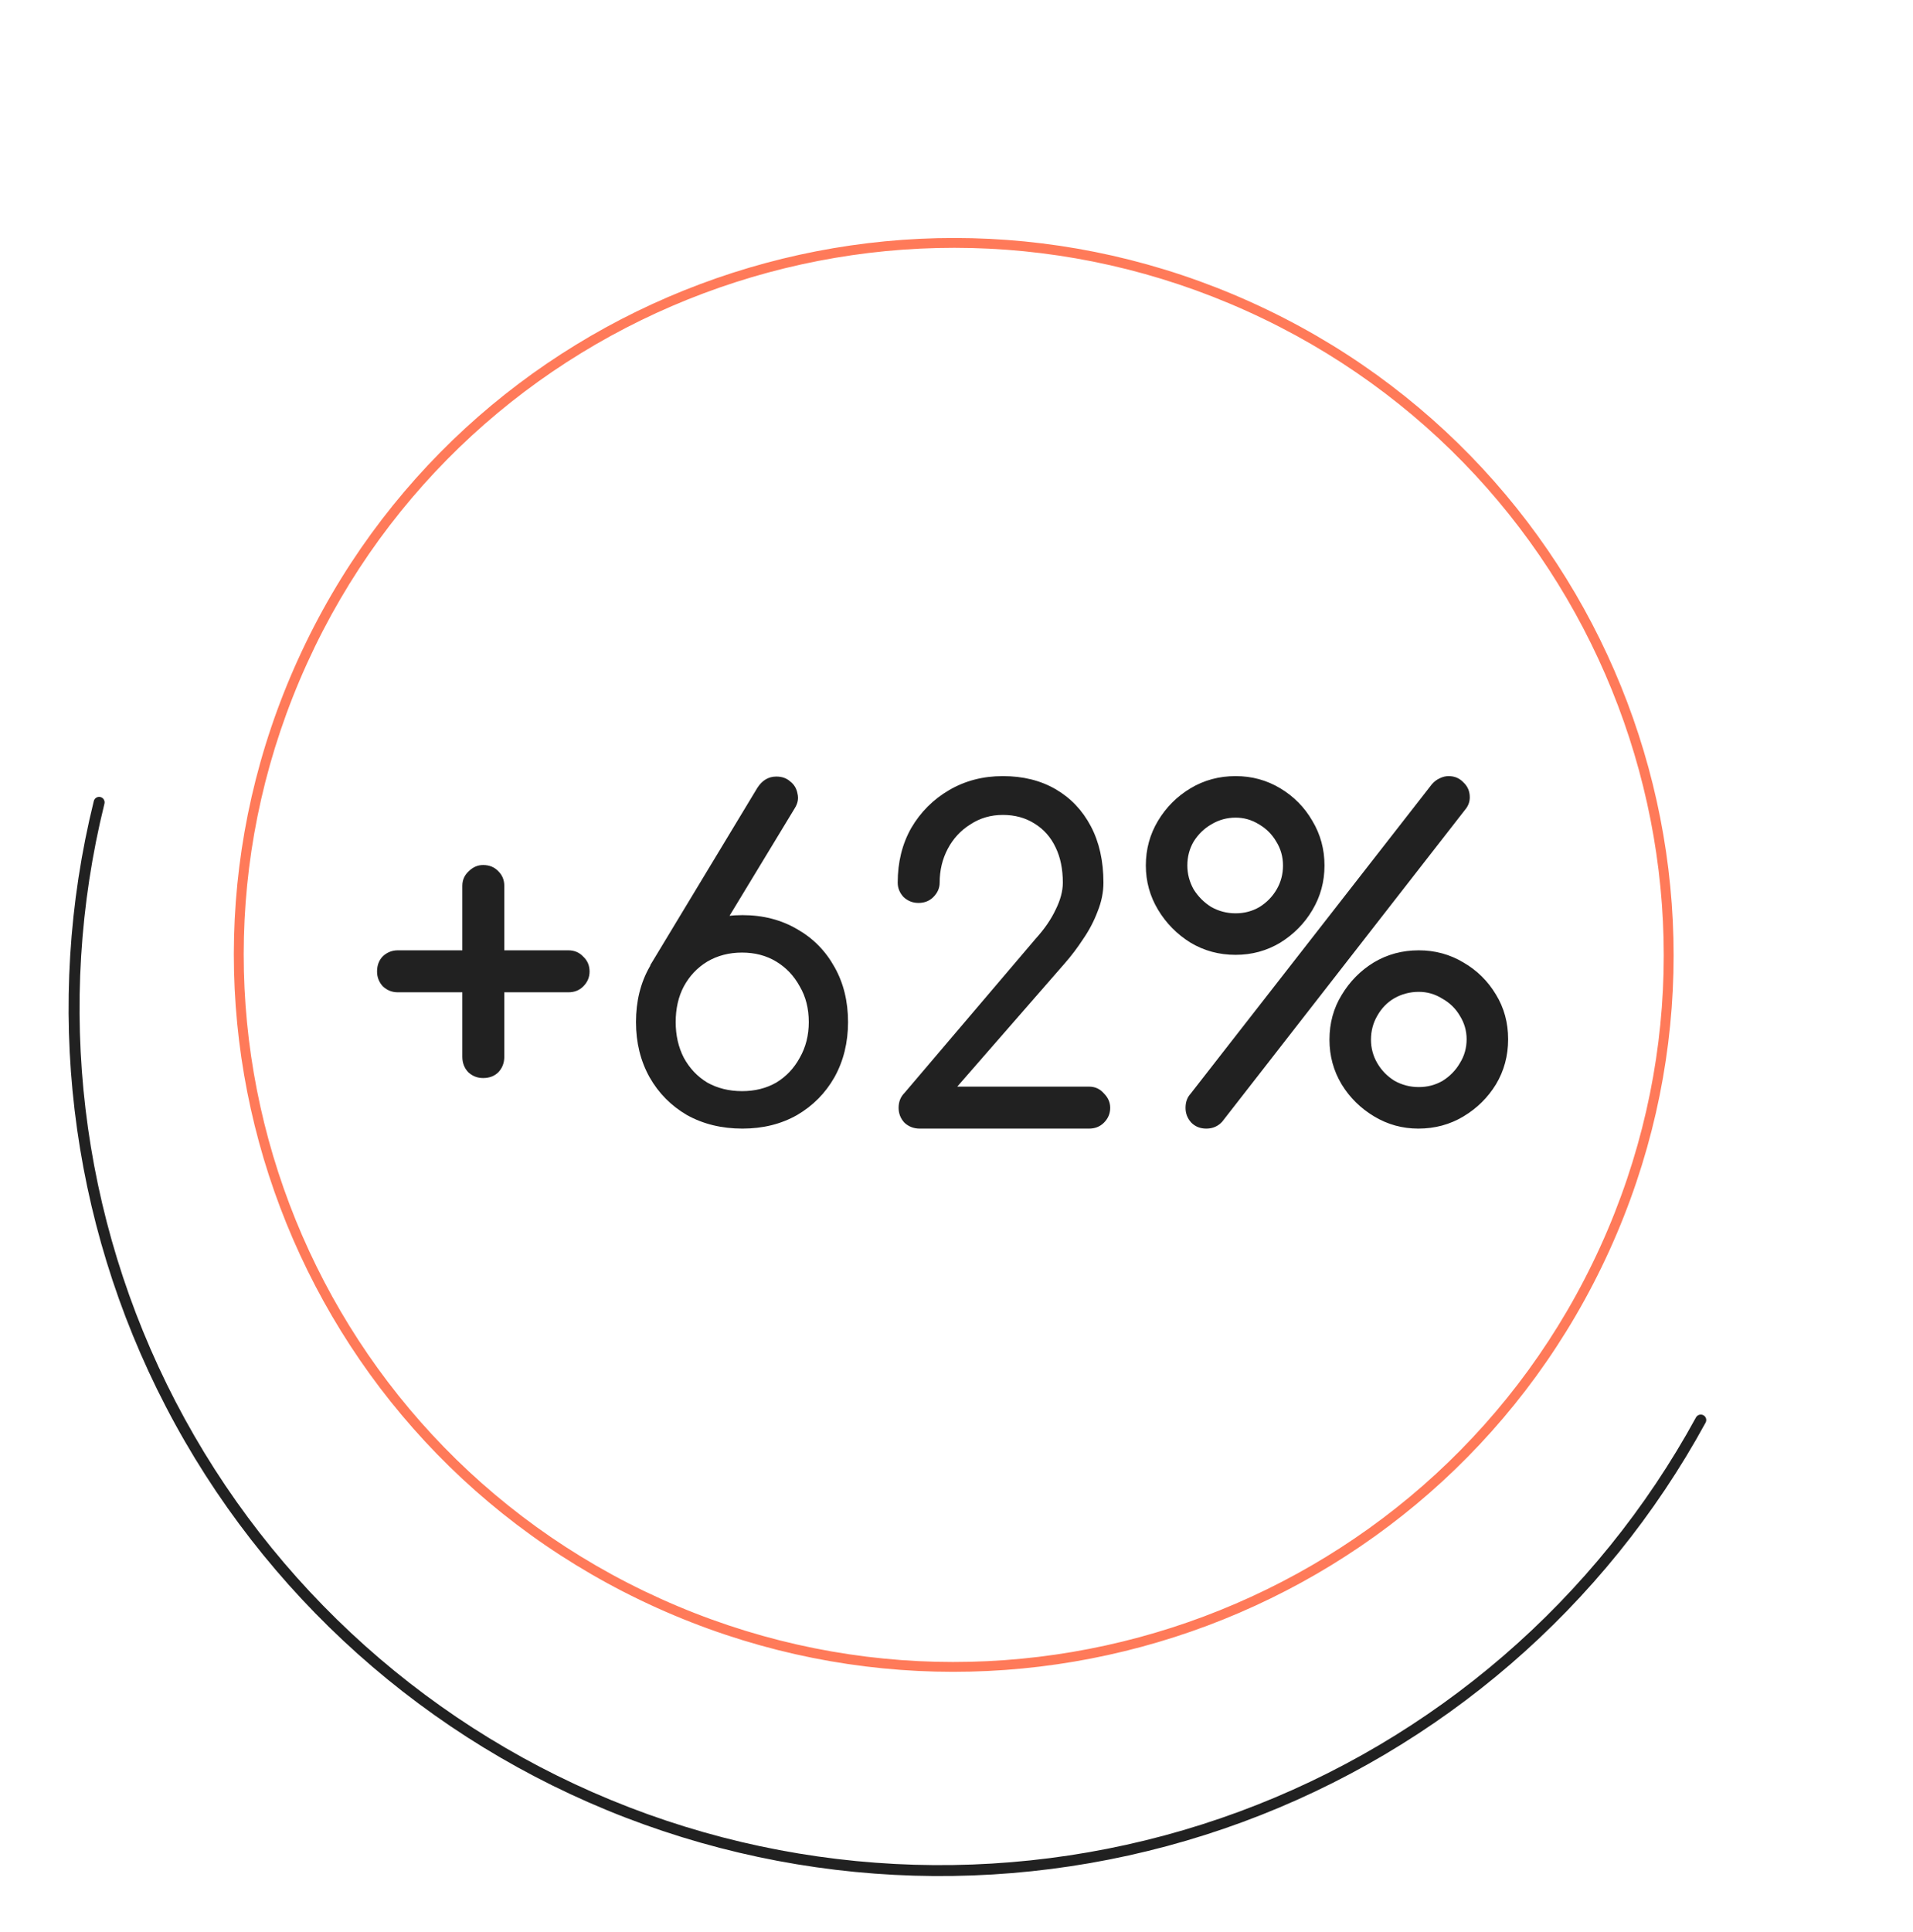 <?xml version="1.0" encoding="UTF-8"?> <svg xmlns="http://www.w3.org/2000/svg" width="212" height="214" viewBox="0 0 212 214" fill="none"><path d="M178.353 138.539C160.184 178.488 112.925 196.211 72.797 178.124C32.668 160.037 14.866 112.989 33.034 73.039C51.202 33.089 98.461 15.367 138.59 33.454C178.719 51.541 196.521 98.589 178.353 138.539ZM34.03 73.488C16.111 112.89 33.669 159.293 73.248 177.132C112.826 194.972 159.437 177.492 177.357 138.09C195.276 98.688 177.718 52.285 138.139 34.445C98.561 16.606 51.949 34.086 34.03 73.488Z" fill="#FF7A59"></path><path d="M188.769 156.784C189.066 156.942 189.177 157.311 189.016 157.606C177.863 178.038 159.643 193.76 137.728 201.846C115.621 210.003 91.281 209.826 69.296 201.35C47.31 192.874 29.199 176.684 18.377 155.832C7.648 135.16 4.817 111.322 10.396 88.74C10.477 88.415 10.807 88.218 11.132 88.299V88.299C11.458 88.381 11.655 88.712 11.574 89.039C6.068 111.333 8.864 134.868 19.457 155.277C30.143 175.866 48.026 191.853 69.734 200.222C91.443 208.591 115.477 208.765 137.306 200.711C158.944 192.727 176.933 177.205 187.946 157.032C188.107 156.738 188.474 156.626 188.769 156.784V156.784Z" fill="#212121"></path><path d="M53.536 119.431C52.903 119.431 52.353 119.214 51.886 118.781C51.453 118.314 51.236 117.748 51.236 117.081V109.931H44.087C43.453 109.931 42.903 109.714 42.437 109.281C42.003 108.814 41.786 108.264 41.786 107.631C41.786 106.931 42.003 106.364 42.437 105.931C42.903 105.498 43.453 105.281 44.087 105.281H51.236V98.131C51.236 97.498 51.47 96.964 51.937 96.531C52.403 96.064 52.937 95.831 53.536 95.831C54.236 95.831 54.803 96.064 55.236 96.531C55.67 96.964 55.886 97.498 55.886 98.131V105.281H62.986C63.653 105.281 64.203 105.514 64.636 105.981C65.103 106.414 65.337 106.964 65.337 107.631C65.337 108.264 65.103 108.814 64.636 109.281C64.203 109.714 63.653 109.931 62.986 109.931H55.886V117.081C55.886 117.748 55.67 118.314 55.236 118.781C54.803 119.214 54.236 119.431 53.536 119.431ZM82.28 125.031C79.98 125.031 77.93 124.531 76.13 123.531C74.364 122.498 72.98 121.098 71.98 119.331C70.98 117.531 70.48 115.498 70.48 113.231C70.48 110.931 70.98 108.898 71.98 107.131C72.98 105.331 74.364 103.931 76.13 102.931C77.93 101.898 79.98 101.381 82.28 101.381C84.547 101.381 86.564 101.898 88.33 102.931C90.097 103.931 91.48 105.331 92.48 107.131C93.48 108.898 93.98 110.931 93.98 113.231C93.98 115.498 93.48 117.531 92.48 119.331C91.48 121.098 90.097 122.498 88.33 123.531C86.564 124.531 84.547 125.031 82.28 125.031ZM82.23 120.881C83.664 120.881 84.93 120.564 86.03 119.931C87.13 119.264 87.997 118.348 88.63 117.181C89.297 116.014 89.63 114.698 89.63 113.231C89.63 111.731 89.297 110.414 88.63 109.281C87.997 108.114 87.13 107.198 86.03 106.531C84.93 105.864 83.664 105.531 82.23 105.531C80.797 105.531 79.514 105.864 78.38 106.531C77.28 107.198 76.414 108.114 75.78 109.281C75.18 110.414 74.88 111.731 74.88 113.231C74.88 114.698 75.18 116.014 75.78 117.181C76.414 118.348 77.28 119.264 78.38 119.931C79.514 120.564 80.797 120.881 82.23 120.881ZM72.03 106.981L83.93 87.281C84.464 86.448 85.164 86.031 86.03 86.031C86.664 86.031 87.18 86.214 87.58 86.581C88.014 86.914 88.28 87.364 88.38 87.931C88.514 88.464 88.414 88.998 88.08 89.531L80.53 101.981L72.03 106.981ZM101.934 125.031C101.267 125.031 100.701 124.814 100.234 124.381C99.801 123.914 99.584 123.364 99.584 122.731C99.584 122.064 99.801 121.514 100.234 121.081L114.784 103.981C115.751 102.914 116.484 101.848 116.984 100.781C117.517 99.714 117.784 98.714 117.784 97.781C117.784 96.281 117.517 94.981 116.984 93.881C116.451 92.748 115.667 91.864 114.634 91.231C113.634 90.598 112.467 90.281 111.134 90.281C109.801 90.281 108.601 90.631 107.534 91.331C106.467 91.998 105.634 92.898 105.034 94.031C104.434 95.164 104.134 96.414 104.134 97.781C104.134 98.381 103.901 98.914 103.434 99.381C103.001 99.814 102.451 100.031 101.784 100.031C101.151 100.031 100.601 99.814 100.134 99.381C99.701 98.914 99.484 98.381 99.484 97.781C99.484 95.514 99.984 93.498 100.984 91.731C102.017 89.964 103.417 88.564 105.184 87.531C106.951 86.498 108.934 85.981 111.134 85.981C113.367 85.981 115.317 86.464 116.984 87.431C118.651 88.398 119.951 89.764 120.884 91.531C121.817 93.298 122.284 95.381 122.284 97.781C122.284 98.848 122.067 99.914 121.634 100.981C121.234 102.048 120.701 103.064 120.034 104.031C119.401 104.998 118.734 105.881 118.034 106.681L106.084 120.381H120.684C121.351 120.381 121.901 120.631 122.334 121.131C122.801 121.598 123.034 122.131 123.034 122.731C123.034 123.364 122.801 123.914 122.334 124.381C121.901 124.814 121.351 125.031 120.684 125.031H101.934ZM133.682 125.031C133.016 125.031 132.466 124.814 132.032 124.381C131.599 123.914 131.382 123.364 131.382 122.731C131.382 122.098 131.566 121.581 131.932 121.181L158.682 86.881C158.949 86.581 159.232 86.364 159.532 86.231C159.866 86.064 160.199 85.981 160.532 85.981C161.199 85.981 161.749 86.214 162.182 86.681C162.649 87.114 162.882 87.664 162.882 88.331C162.882 88.831 162.716 89.281 162.382 89.681L135.432 124.281C134.966 124.781 134.382 125.031 133.682 125.031ZM136.932 105.781C135.099 105.781 133.432 105.331 131.932 104.431C130.432 103.498 129.232 102.281 128.332 100.781C127.432 99.281 126.982 97.648 126.982 95.881C126.982 94.081 127.432 92.431 128.332 90.931C129.232 89.431 130.432 88.231 131.932 87.331C133.432 86.431 135.099 85.981 136.932 85.981C138.732 85.981 140.382 86.431 141.882 87.331C143.382 88.231 144.566 89.431 145.432 90.931C146.332 92.431 146.782 94.081 146.782 95.881C146.782 97.681 146.332 99.331 145.432 100.831C144.566 102.298 143.382 103.498 141.882 104.431C140.382 105.331 138.732 105.781 136.932 105.781ZM136.932 101.181C137.899 101.181 138.782 100.948 139.582 100.481C140.382 99.981 141.016 99.331 141.482 98.531C141.949 97.731 142.182 96.848 142.182 95.881C142.182 94.914 141.932 94.031 141.432 93.231C140.966 92.431 140.332 91.798 139.532 91.331C138.732 90.831 137.866 90.581 136.932 90.581C135.966 90.581 135.066 90.831 134.232 91.331C133.432 91.798 132.782 92.431 132.282 93.231C131.816 94.031 131.582 94.914 131.582 95.881C131.582 96.814 131.816 97.698 132.282 98.531C132.782 99.331 133.432 99.981 134.232 100.481C135.066 100.948 135.966 101.181 136.932 101.181ZM157.182 125.031C155.416 125.031 153.782 124.581 152.282 123.681C150.782 122.781 149.582 121.598 148.682 120.131C147.782 118.631 147.332 116.981 147.332 115.181C147.332 113.348 147.782 111.698 148.682 110.231C149.582 108.731 150.766 107.531 152.232 106.631C153.732 105.731 155.399 105.281 157.232 105.281C159.032 105.281 160.682 105.731 162.182 106.631C163.682 107.498 164.882 108.681 165.782 110.181C166.682 111.648 167.132 113.298 167.132 115.131C167.132 116.964 166.682 118.631 165.782 120.131C164.882 121.598 163.682 122.781 162.182 123.681C160.682 124.581 159.016 125.031 157.182 125.031ZM157.232 120.431C158.199 120.431 159.082 120.198 159.882 119.731C160.682 119.231 161.316 118.581 161.782 117.781C162.282 116.981 162.532 116.098 162.532 115.131C162.532 114.198 162.282 113.331 161.782 112.531C161.316 111.731 160.666 111.098 159.832 110.631C159.032 110.131 158.166 109.881 157.232 109.881C156.266 109.881 155.366 110.114 154.532 110.581C153.732 111.048 153.099 111.698 152.632 112.531C152.166 113.331 151.932 114.214 151.932 115.181C151.932 116.114 152.166 116.981 152.632 117.781C153.099 118.581 153.732 119.231 154.532 119.731C155.366 120.198 156.266 120.431 157.232 120.431Z" fill="#212121"></path></svg> 